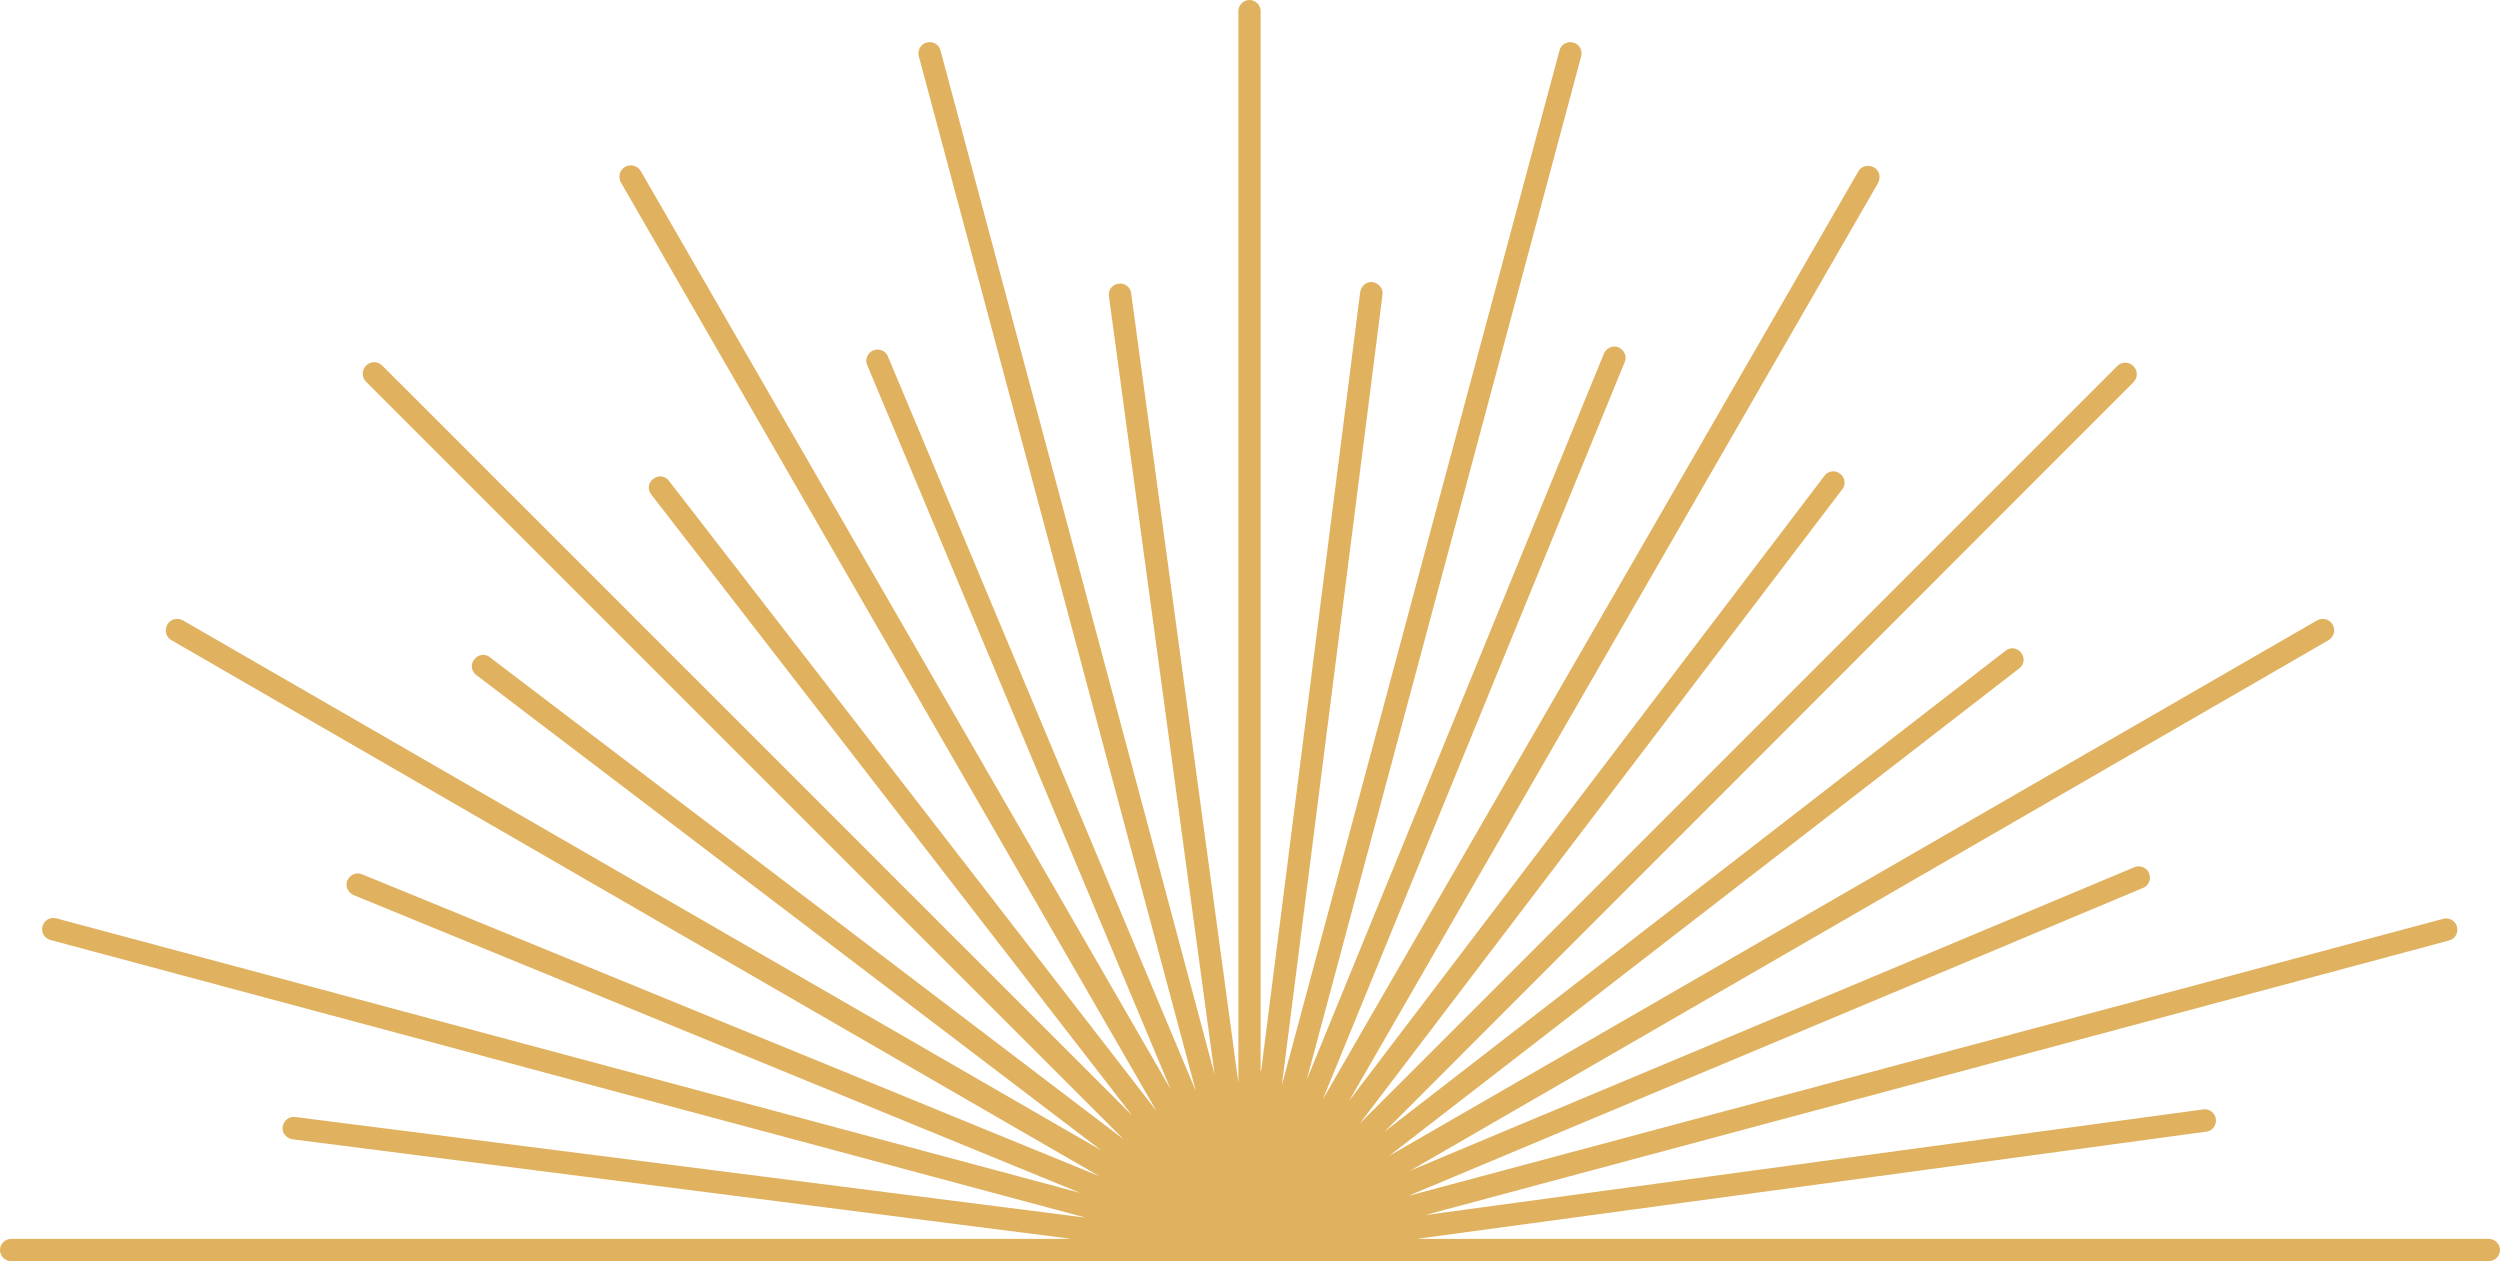 <?xml version="1.0" encoding="UTF-8" standalone="no"?><svg xmlns="http://www.w3.org/2000/svg" xmlns:xlink="http://www.w3.org/1999/xlink" fill="#000000" height="249.4" preserveAspectRatio="xMidYMid meet" version="1" viewBox="2.8 120.0 494.4 249.4" width="494.4" zoomAndPan="magnify"><g id="change1_1"><path clip-rule="evenodd" d="M252.2,331.8l19.6-154.1c0.2-1.2,1.3-2.1,2.5-1.9 c1.2,0.2,2.1,1.3,1.9,2.5l-19.9,156.3L311.2,130c0.3-1.2,1.5-1.9,2.7-1.6c1.2,0.3,1.9,1.5,1.6,2.7l-54.3,202.5l58.8-143.7 c0.5-1.1,1.8-1.7,2.9-1.2c1.1,0.5,1.7,1.8,1.2,2.9l-59.7,145.8l105.9-183.5c0.6-1.1,2-1.4,3.1-0.8c1.1,0.6,1.4,2,0.8,3.1 L269.6,337.7l94-123.6c0.7-1,2.2-1.2,3.1-0.4c1,0.7,1.2,2.2,0.4,3.1l-95.4,125.4l149.8-149.8c0.9-0.9,2.3-0.9,3.2,0 c0.9,0.9,0.9,2.3,0,3.2L276.6,343.8l122.8-95.1c1-0.8,2.4-0.6,3.1,0.4c0.8,1,0.6,2.4-0.4,3.1l-124.6,96.4L461,242.7 c1.1-0.6,2.4-0.3,3.1,0.8c0.6,1.1,0.3,2.4-0.8,3.1L281.7,351.5l143.2-60c1.1-0.5,2.5,0.1,2.9,1.2c0.5,1.1-0.1,2.5-1.2,2.9 l-145.3,60.9l204.7-54.8c1.2-0.3,2.4,0.4,2.7,1.6c0.3,1.2-0.4,2.4-1.6,2.7l-202.5,54.3l153.9-20.9c1.2-0.2,2.4,0.7,2.5,1.9 c0.2,1.2-0.7,2.4-1.9,2.5l-156.1,21.2H495c1.2,0,2.2,1,2.2,2.2s-1,2.2-2.2,2.2H250H5c-1.2,0-2.2-1-2.2-2.2s1-2.2,2.2-2.2h209.7 L60.6,345.3c-1.2-0.2-2.1-1.3-1.9-2.5c0.2-1.2,1.3-2.1,2.5-1.9l156.3,19.9L12.8,305.9c-1.2-0.3-1.9-1.5-1.6-2.7 c0.3-1.2,1.5-1.9,2.7-1.6l202.5,54.3L72.7,297c-1.1-0.5-1.7-1.8-1.2-2.9s1.8-1.7,2.9-1.2l145.8,59.7L36.7,246.6 c-1.1-0.6-1.4-2-0.8-3.1c0.6-1.1,2-1.4,3.1-0.8l181.6,104.8l-123.6-94c-1-0.7-1.2-2.2-0.4-3.1c0.7-1,2.2-1.2,3.1-0.4L225,345.3 L75.2,195.5c-0.9-0.9-0.9-2.3,0-3.2c0.9-0.9,2.3-0.9,3.2,0l148.3,148.3l-95.1-122.8c-0.8-1-0.6-2.4,0.4-3.1c1-0.8,2.4-0.6,3.1,0.4 l96.4,124.6L125.6,156.1c-0.6-1.1-0.3-2.4,0.8-3.1c1.1-0.6,2.4-0.3,3.1,0.8l104.8,181.6l-60-143.2c-0.5-1.1,0.1-2.5,1.2-2.9 c1.1-0.5,2.5,0.1,2.9,1.2l60.9,145.3l-54.8-204.7c-0.3-1.2,0.4-2.4,1.6-2.7c1.2-0.3,2.4,0.4,2.7,1.6L243,332.5l-20.9-153.9 c-0.2-1.2,0.7-2.4,1.9-2.5c1.2-0.2,2.4,0.7,2.5,1.9l21.2,156.1V122.2c0-1.2,1-2.2,2.2-2.2c1.2,0,2.2,1,2.2,2.2V331.8z" fill="#e0b15e" fill-rule="evenodd"/></g></svg>